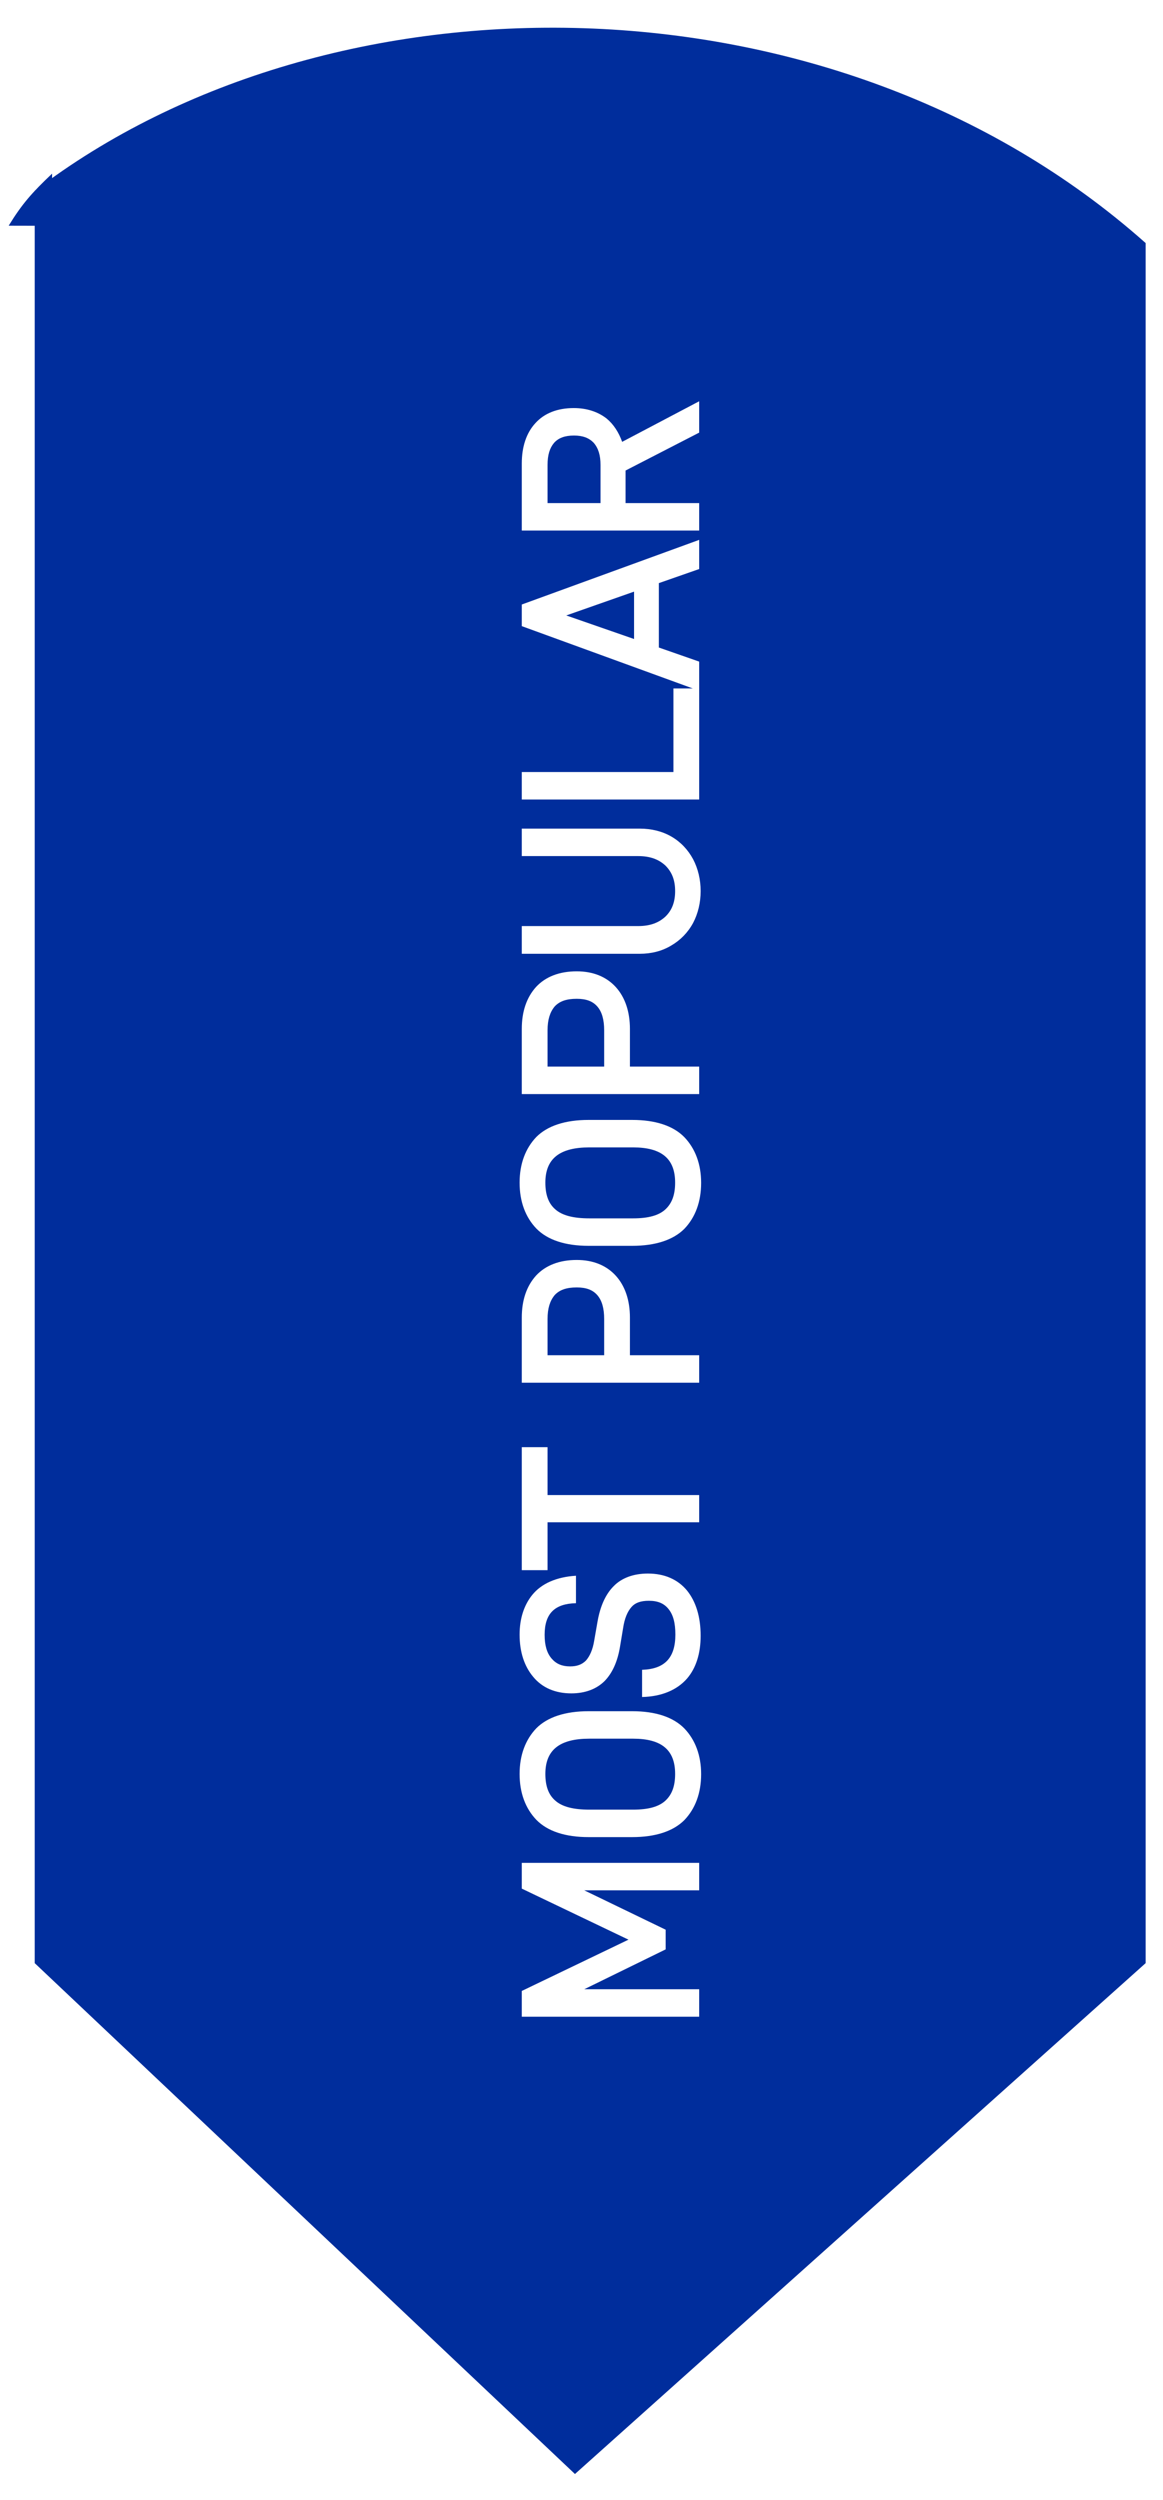 <svg width="67" height="144" viewBox="0 0 67 144" fill="none" xmlns="http://www.w3.org/2000/svg">
<path d="M2.996 13.006L3.001 10.001C1.841 11.098 1.269 11.747 0.5 13L2.996 13.006Z" fill="#002D9C"/>
<g filter="url(#filter0_d_2824_16621)">
<path d="M3 9.999C20 -3 49 -3 67 13V112.074L34.123 141.5L3 112.074V9.999Z" fill="#002D9C"/>
</g>
<path d="M30.06 108.782V107.298H40.28V108.88H33.658L38.348 111.148V112.282L33.658 114.578H40.28V116.16H30.06V114.676L36.206 111.722L30.06 108.782ZM39.426 104.835C38.782 105.479 37.76 105.815 36.416 105.815H33.91C32.566 105.815 31.544 105.479 30.9 104.821C30.27 104.163 29.934 103.267 29.934 102.175C29.934 101.097 30.27 100.201 30.9 99.543C31.544 98.899 32.566 98.563 33.91 98.563H36.416C37.76 98.563 38.782 98.899 39.426 99.557C40.056 100.215 40.392 101.111 40.392 102.189C40.392 103.281 40.056 104.177 39.426 104.835ZM33.952 100.145C32.23 100.145 31.418 100.803 31.418 102.175C31.418 102.875 31.6 103.379 31.992 103.715C32.384 104.065 33.028 104.233 33.952 104.233H36.472C37.354 104.233 37.956 104.065 38.334 103.715C38.712 103.365 38.894 102.875 38.894 102.175C38.894 100.803 38.124 100.145 36.472 100.145H33.952ZM39.58 96.682C39.006 97.34 38.124 97.718 36.99 97.746V96.178C38.292 96.136 38.908 95.492 38.908 94.148C38.908 93.476 38.782 93 38.502 92.664C38.25 92.356 37.9 92.202 37.382 92.202C36.92 92.202 36.598 92.314 36.388 92.552C36.15 92.818 35.982 93.21 35.898 93.77L35.716 94.862C35.576 95.702 35.282 96.36 34.834 96.822C34.372 97.284 33.714 97.536 32.916 97.536C31.992 97.536 31.236 97.214 30.718 96.584C30.2 95.968 29.934 95.142 29.934 94.148C29.934 93.238 30.186 92.454 30.662 91.866C31.194 91.208 32.062 90.83 33.182 90.76V92.342C31.95 92.37 31.376 92.944 31.376 94.162C31.376 94.764 31.502 95.212 31.782 95.534C32.048 95.842 32.384 95.982 32.846 95.982C33.252 95.982 33.532 95.87 33.756 95.646C33.98 95.394 34.148 95.016 34.232 94.498L34.428 93.378C34.582 92.51 34.89 91.824 35.352 91.362C35.814 90.886 36.5 90.634 37.326 90.634C38.278 90.634 39.048 90.97 39.58 91.614C40.098 92.258 40.364 93.14 40.364 94.218C40.364 95.24 40.098 96.08 39.58 96.682ZM31.544 86.114H40.28V87.681H31.544V90.439H30.06L30.06 83.356H31.544L31.544 86.114ZM30.886 73.468C31.432 72.88 32.23 72.572 33.224 72.572C34.162 72.572 34.932 72.88 35.478 73.482C36.01 74.07 36.29 74.896 36.29 75.89V78.06H40.28V79.642H30.06V75.89C30.06 74.882 30.34 74.07 30.886 73.468ZM34.414 74.602C34.148 74.294 33.77 74.154 33.224 74.154C32.636 74.154 32.23 74.294 31.95 74.602C31.684 74.924 31.544 75.358 31.544 75.974V78.06H34.806V75.974C34.806 75.358 34.68 74.91 34.414 74.602ZM39.426 70.778C38.782 71.422 37.76 71.758 36.416 71.758H33.91C32.566 71.758 31.544 71.422 30.9 70.764C30.27 70.106 29.934 69.21 29.934 68.118C29.934 67.04 30.27 66.144 30.9 65.486C31.544 64.842 32.566 64.506 33.91 64.506H36.416C37.76 64.506 38.782 64.842 39.426 65.5C40.056 66.158 40.392 67.054 40.392 68.132C40.392 69.224 40.056 70.12 39.426 70.778ZM33.952 66.088C32.23 66.088 31.418 66.746 31.418 68.118C31.418 68.818 31.6 69.322 31.992 69.658C32.384 70.008 33.028 70.176 33.952 70.176H36.472C37.354 70.176 37.956 70.008 38.334 69.658C38.712 69.308 38.894 68.818 38.894 68.118C38.894 66.746 38.124 66.088 36.472 66.088H33.952ZM30.886 56.843C31.432 56.255 32.23 55.947 33.224 55.947C34.162 55.947 34.932 56.255 35.478 56.857C36.01 57.445 36.29 58.271 36.29 59.265V61.435H40.28V63.017H30.06V59.265C30.06 58.257 30.34 57.445 30.886 56.843ZM34.414 57.977C34.148 57.669 33.77 57.529 33.224 57.529C32.636 57.529 32.23 57.669 31.95 57.977C31.684 58.299 31.544 58.733 31.544 59.349V61.435H34.806V59.349C34.806 58.733 34.68 58.285 34.414 57.977ZM39.93 53.159C39.636 53.705 39.202 54.153 38.67 54.461C38.138 54.783 37.522 54.937 36.85 54.937H30.06V53.341H36.766C37.438 53.341 37.942 53.159 38.334 52.795C38.712 52.431 38.894 51.955 38.894 51.325C38.894 50.695 38.712 50.233 38.334 49.855C37.942 49.491 37.438 49.309 36.766 49.309H30.06V47.727H36.85C37.536 47.727 38.152 47.881 38.684 48.189C39.216 48.497 39.636 48.945 39.93 49.491C40.21 50.023 40.364 50.653 40.364 51.325C40.364 51.997 40.21 52.627 39.93 53.159ZM30.06 44.469H38.796V39.653H40.28L40.28 46.051H30.06V44.469ZM37.956 37.297L40.28 38.108V39.788L30.06 36.065V34.819L40.28 31.095V32.775L37.956 33.587V37.297ZM32.622 35.449L36.528 36.806V34.077L32.622 35.449ZM36.038 28.978H40.28V30.56H30.06V26.696C30.06 25.73 30.326 24.932 30.844 24.372C31.362 23.798 32.118 23.504 33.056 23.504C33.798 23.504 34.442 23.714 34.946 24.106C35.352 24.442 35.646 24.904 35.842 25.45L40.28 23.112V24.918L36.038 27.102V28.978ZM34.596 26.78C34.596 26.22 34.47 25.814 34.204 25.506C33.938 25.226 33.574 25.086 33.07 25.086C32.538 25.086 32.174 25.226 31.922 25.506C31.67 25.8 31.544 26.206 31.544 26.78V28.978H34.596V26.78Z" fill="white"/>
<defs>
<filter id="filter0_d_2824_16621" x="1" y="0.596" width="66" height="142.904" filterUnits="userSpaceOnUse" color-interpolation-filters="sRGB">
<feFlood flood-opacity="0" result="BackgroundImageFix"/>
<feColorMatrix in="SourceAlpha" type="matrix" values="0 0 0 0 0 0 0 0 0 0 0 0 0 0 0 0 0 0 127 0" result="hardAlpha"/>
<feOffset dx="-1" dy="1"/>
<feGaussianBlur stdDeviation="0.5"/>
<feComposite in2="hardAlpha" operator="out"/>
<feColorMatrix type="matrix" values="0 0 0 0 0 0 0 0 0 0 0 0 0 0 0 0 0 0 0.25 0"/>
<feBlend mode="normal" in2="BackgroundImageFix" result="effect1_dropShadow_2824_16621"/>
<feBlend mode="normal" in="SourceGraphic" in2="effect1_dropShadow_2824_16621" result="shape"/>
</filter>
</defs>
</svg>
